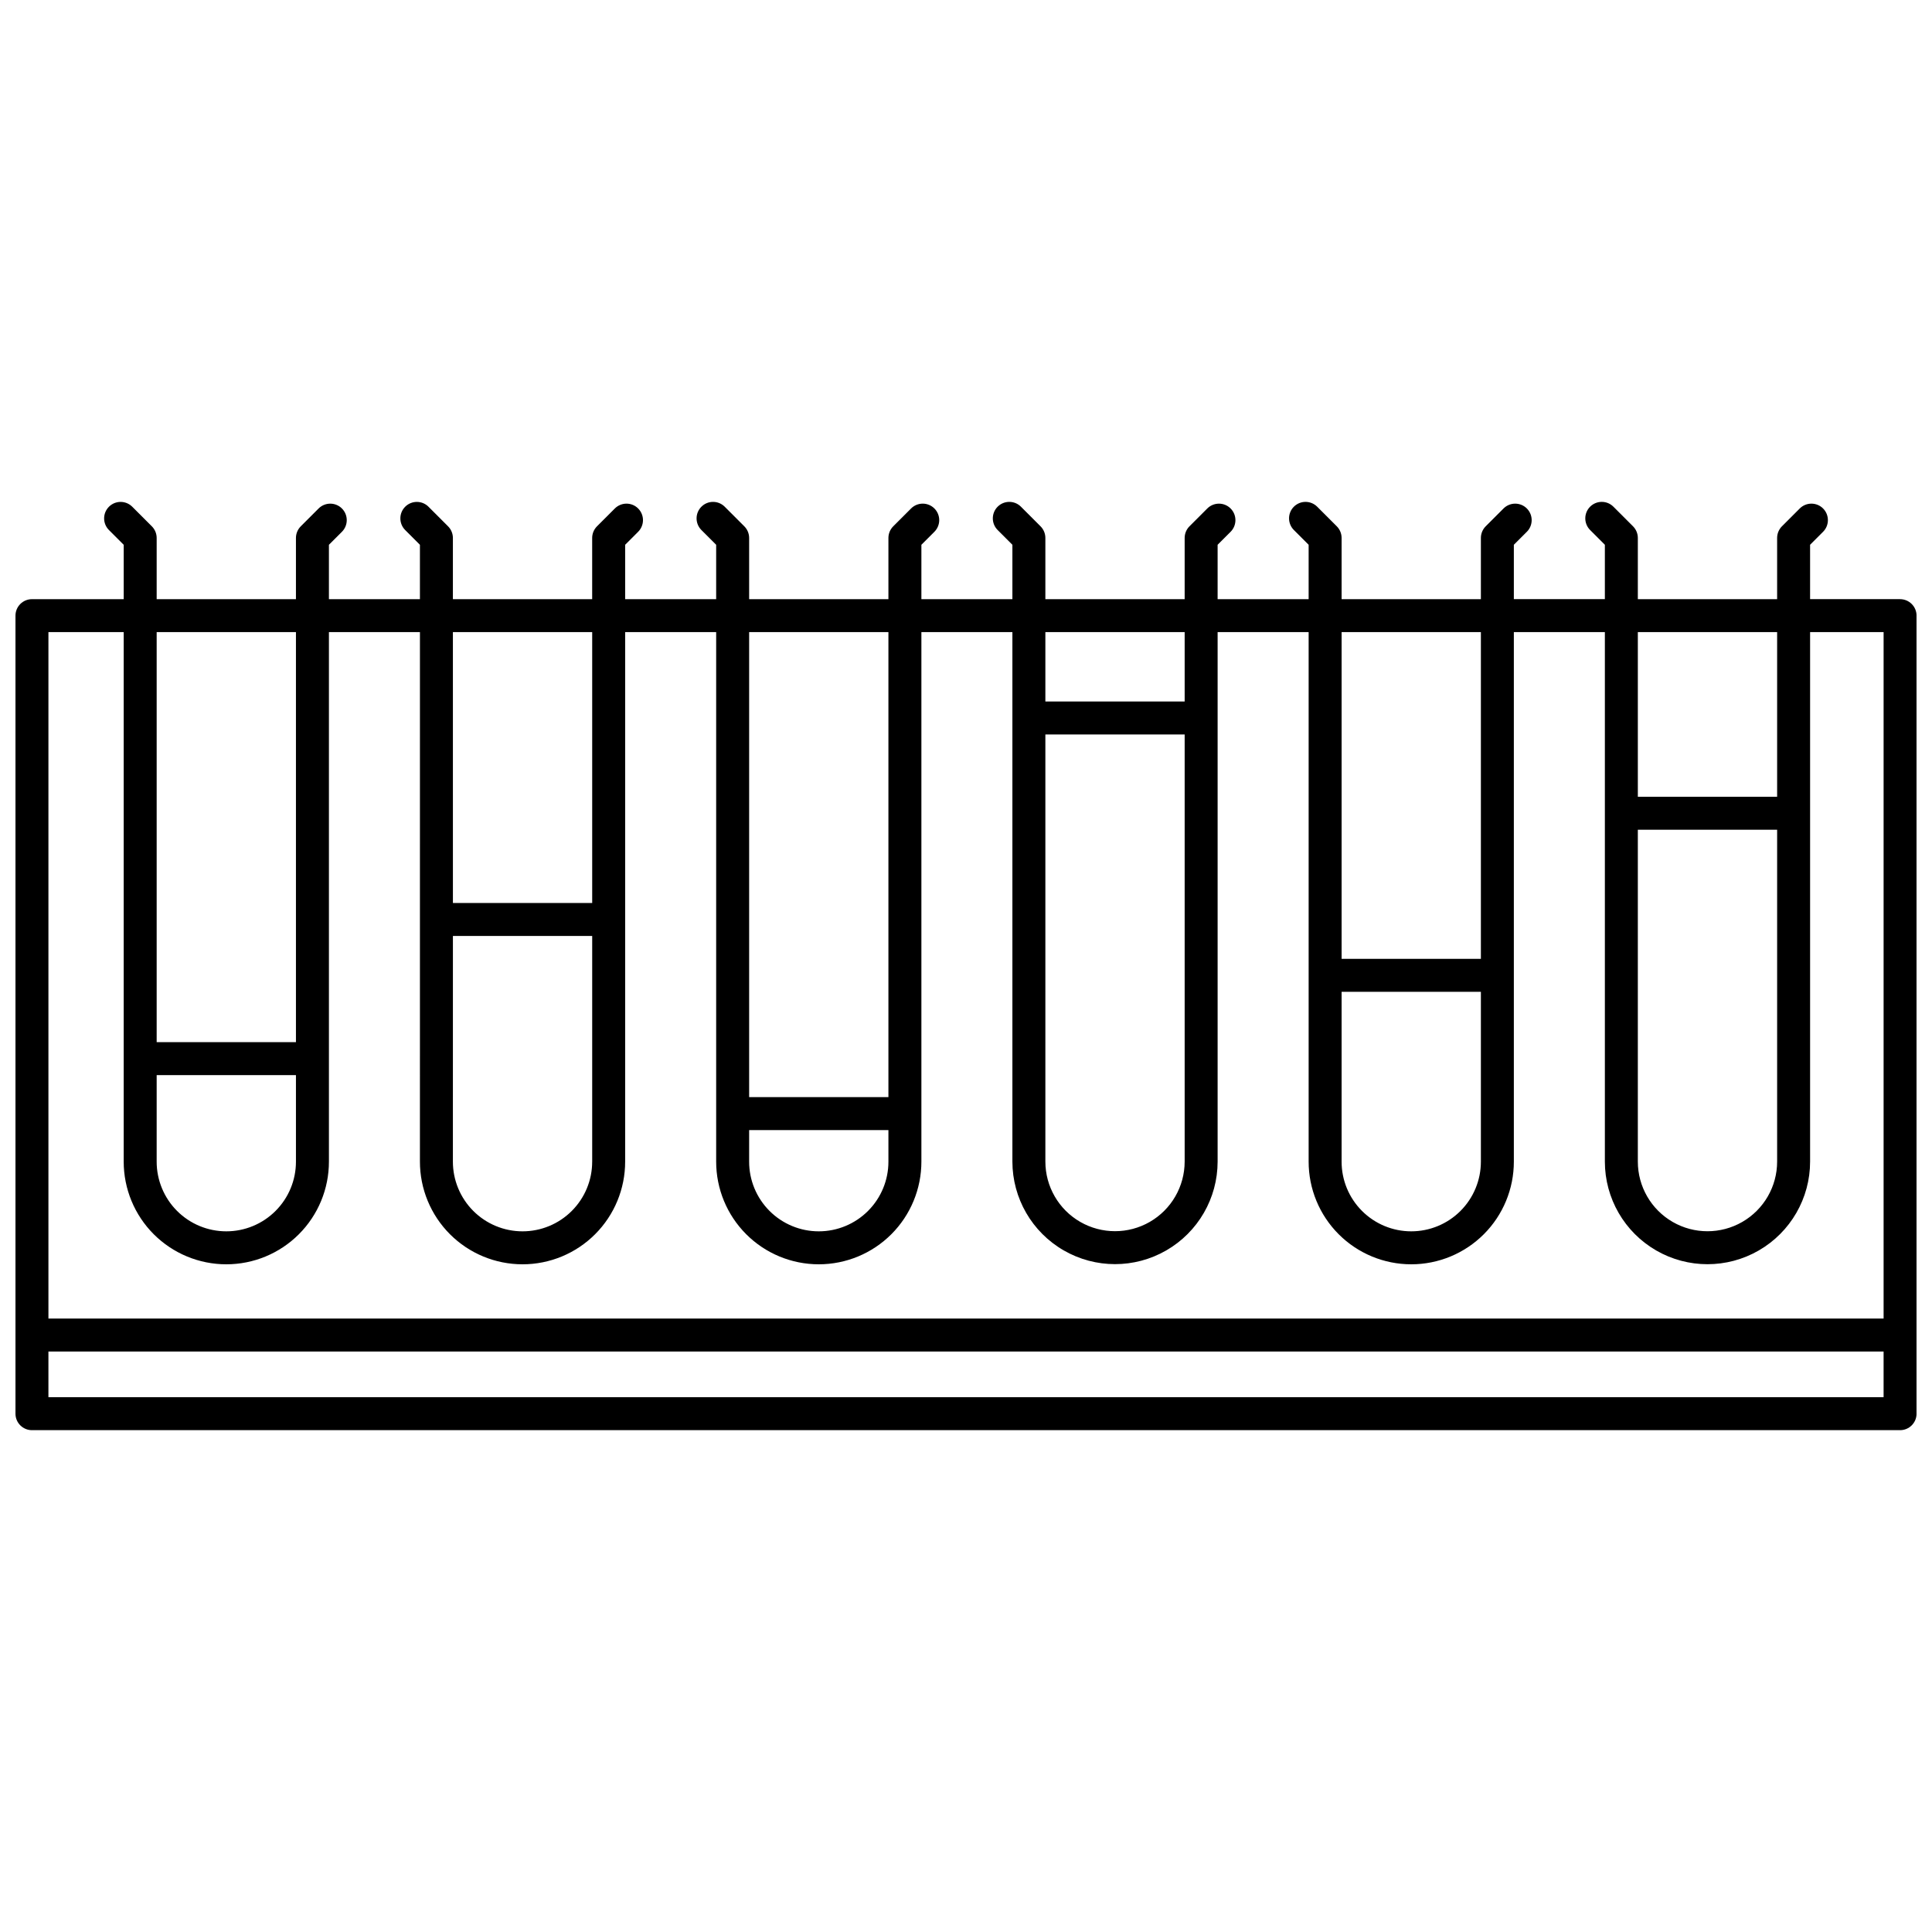 <?xml version="1.0" encoding="UTF-8"?>
<!-- Uploaded to: ICON Repo, www.svgrepo.com, Generator: ICON Repo Mixer Tools -->
<svg width="800px" height="800px" version="1.1" viewBox="144 144 512 512" xmlns="http://www.w3.org/2000/svg">
 <defs>
  <clipPath id="a">
   <path d="m148.09 276h503.81v247h-503.81z"/>
  </clipPath>
 </defs>
 <g clip-path="url(#a)">
  <path d="m647.54 302.78h-23.848v-14.41l3.445-3.445c1.703-1.707 1.699-4.469-0.004-6.176-1.703-1.703-4.469-1.703-6.172-0.004l-4.723 4.727h-0.004c-0.816 0.82-1.277 1.93-1.277 3.09v16.219h-36.914v-16.219c0-1.16-0.461-2.269-1.281-3.09l-5.191-5.191c-1.703-1.707-4.469-1.707-6.176 0-1.703 1.707-1.703 4.469 0 6.176l3.91 3.914v14.41h-24.121v-14.41l3.445-3.445h0.004c1.703-1.707 1.699-4.469-0.004-6.176-1.703-1.703-4.469-1.703-6.172-0.004l-4.727 4.727c-0.82 0.82-1.281 1.93-1.281 3.09v16.219h-36.91v-16.219c-0.004-1.16-0.461-2.269-1.281-3.09l-5.191-5.191c-0.82-0.82-1.934-1.281-3.09-1.281-1.16 0-2.269 0.461-3.09 1.281-0.82 0.816-1.281 1.93-1.277 3.086 0 1.16 0.457 2.269 1.277 3.09l3.914 3.914v14.41h-24.121v-14.41l3.445-3.445c1.703-1.707 1.699-4.469-0.004-6.176-1.703-1.703-4.465-1.703-6.172-0.004l-4.723 4.727h-0.004c-0.816 0.82-1.277 1.93-1.277 3.09v16.219h-36.914v-16.219c0-1.16-0.461-2.269-1.281-3.09l-5.191-5.191h0.004c-1.707-1.707-4.473-1.707-6.18 0-1.703 1.707-1.703 4.469 0 6.176l3.91 3.914v14.41h-24.117v-14.41l3.445-3.445c0.82-0.82 1.281-1.934 1.281-3.09 0-1.16-0.461-2.269-1.281-3.09-0.816-0.82-1.93-1.281-3.09-1.281-1.156 0.004-2.269 0.461-3.086 1.281l-4.727 4.727c-0.82 0.82-1.281 1.93-1.281 3.09v16.219h-36.91v-16.219c0-1.16-0.461-2.269-1.281-3.09l-5.191-5.191c-1.707-1.707-4.473-1.707-6.176 0-1.707 1.707-1.707 4.469-0.004 6.176l3.914 3.914v14.41h-24.121v-14.41l3.445-3.445c0.82-0.82 1.281-1.934 1.281-3.09 0-1.16-0.461-2.269-1.281-3.09-0.816-0.82-1.93-1.281-3.086-1.281-1.16 0.004-2.269 0.461-3.09 1.281l-4.727 4.727c-0.82 0.82-1.281 1.93-1.281 3.09v16.219h-36.91v-16.219c0-1.16-0.461-2.269-1.281-3.09l-5.191-5.191h0.004c-1.707-1.703-4.469-1.699-6.176 0.004-1.703 1.703-1.703 4.465-0.004 6.172l3.91 3.914v14.41h-24.117v-14.41l3.445-3.445c1.707-1.707 1.707-4.473 0-6.18-1.707-1.703-4.469-1.703-6.176 0l-4.727 4.727c-0.82 0.82-1.281 1.93-1.281 3.09v16.219h-36.91v-16.219c0-1.16-0.461-2.269-1.281-3.09l-5.191-5.191c-1.707-1.703-4.469-1.699-6.172 0.004-1.707 1.703-1.707 4.465-0.004 6.172l3.914 3.914v14.41h-24.316c-2.41 0-4.367 1.957-4.367 4.367v211.49c0 2.41 1.957 4.367 4.367 4.367h495.07c2.41 0 4.367-1.957 4.367-4.367v-211.49c0-2.41-1.957-4.367-4.367-4.367zm-32.582 8.738v43.633h-36.914v-43.633zm-36.914 52.371 36.914-0.004v87.953c0 6.594-3.519 12.688-9.23 15.984-5.711 3.297-12.746 3.297-18.457 0-5.711-3.297-9.227-9.391-9.227-15.984zm-41.594-52.375v86.594h-36.91v-86.594zm-36.91 95.328h36.91v44.996c0.004 4.898-1.938 9.598-5.398 13.062-3.461 3.469-8.16 5.414-13.059 5.414-4.898 0-9.594-1.945-13.055-5.414-3.465-3.465-5.406-8.164-5.398-13.062zm-41.594-95.328v18.395h-36.914v-18.395zm-36.914 27.133h36.914v113.19c-0.004 6.59-3.523 12.68-9.234 15.973-5.707 3.293-12.738 3.293-18.449 0-5.707-3.293-9.227-9.383-9.23-15.973zm-41.594-27.133v123.23h-36.91v-123.23zm-36.91 131.97h36.91v8.355c0.008 4.898-1.938 9.598-5.398 13.062-3.461 3.469-8.16 5.414-13.059 5.414-4.898 0-9.594-1.945-13.055-5.414-3.461-3.465-5.406-8.164-5.398-13.062zm-41.594-131.97v71.785h-36.91l-0.004-71.785zm-36.91 80.52h36.91v59.801l-0.004 0.004c0.008 4.898-1.934 9.598-5.398 13.062-3.461 3.469-8.156 5.414-13.055 5.414-4.898 0-9.598-1.945-13.059-5.414-3.461-3.465-5.402-8.164-5.398-13.062zm-41.598-80.52v108.67h-36.91v-108.67zm-36.91 117.41h36.91v22.914c0.008 4.898-1.934 9.598-5.398 13.062-3.461 3.469-8.156 5.414-13.055 5.414s-9.598-1.945-13.059-5.414c-3.461-3.465-5.402-8.164-5.398-13.062zm-8.738-117.41v140.32c-0.004 7.215 2.856 14.141 7.957 19.246 5.102 5.106 12.02 7.973 19.238 7.973 7.215 0 14.137-2.867 19.234-7.973 5.102-5.106 7.965-12.031 7.957-19.246v-140.32h24.121l-0.004 140.32c-0.004 7.215 2.856 14.141 7.957 19.246s12.02 7.973 19.238 7.973c7.215 0 14.137-2.867 19.234-7.973 5.102-5.106 7.965-12.031 7.957-19.246v-140.32h24.121v140.32c-0.008 7.215 2.856 14.141 7.957 19.246 5.098 5.106 12.02 7.973 19.234 7.973 7.219 0 14.137-2.867 19.238-7.973 5.102-5.106 7.961-12.031 7.957-19.246v-140.32h24.117v140.32c0.008 9.711 5.191 18.684 13.602 23.535 8.414 4.856 18.773 4.856 27.184 0 8.414-4.852 13.598-13.824 13.602-23.535v-140.32h24.121v140.32c-0.008 7.215 2.856 14.141 7.957 19.246 5.098 5.106 12.02 7.973 19.234 7.973 7.219 0 14.137-2.867 19.238-7.973 5.102-5.106 7.961-12.031 7.953-19.246v-140.32h24.121v140.32c0 9.715 5.184 18.691 13.598 23.551 8.414 4.859 18.781 4.859 27.191 0 8.414-4.859 13.598-13.836 13.598-23.551v-140.32h19.48v181.92h-486.34v-181.92zm466.39 202.75h-486.34v-12.094h486.34z"/>
 </g>
</svg>